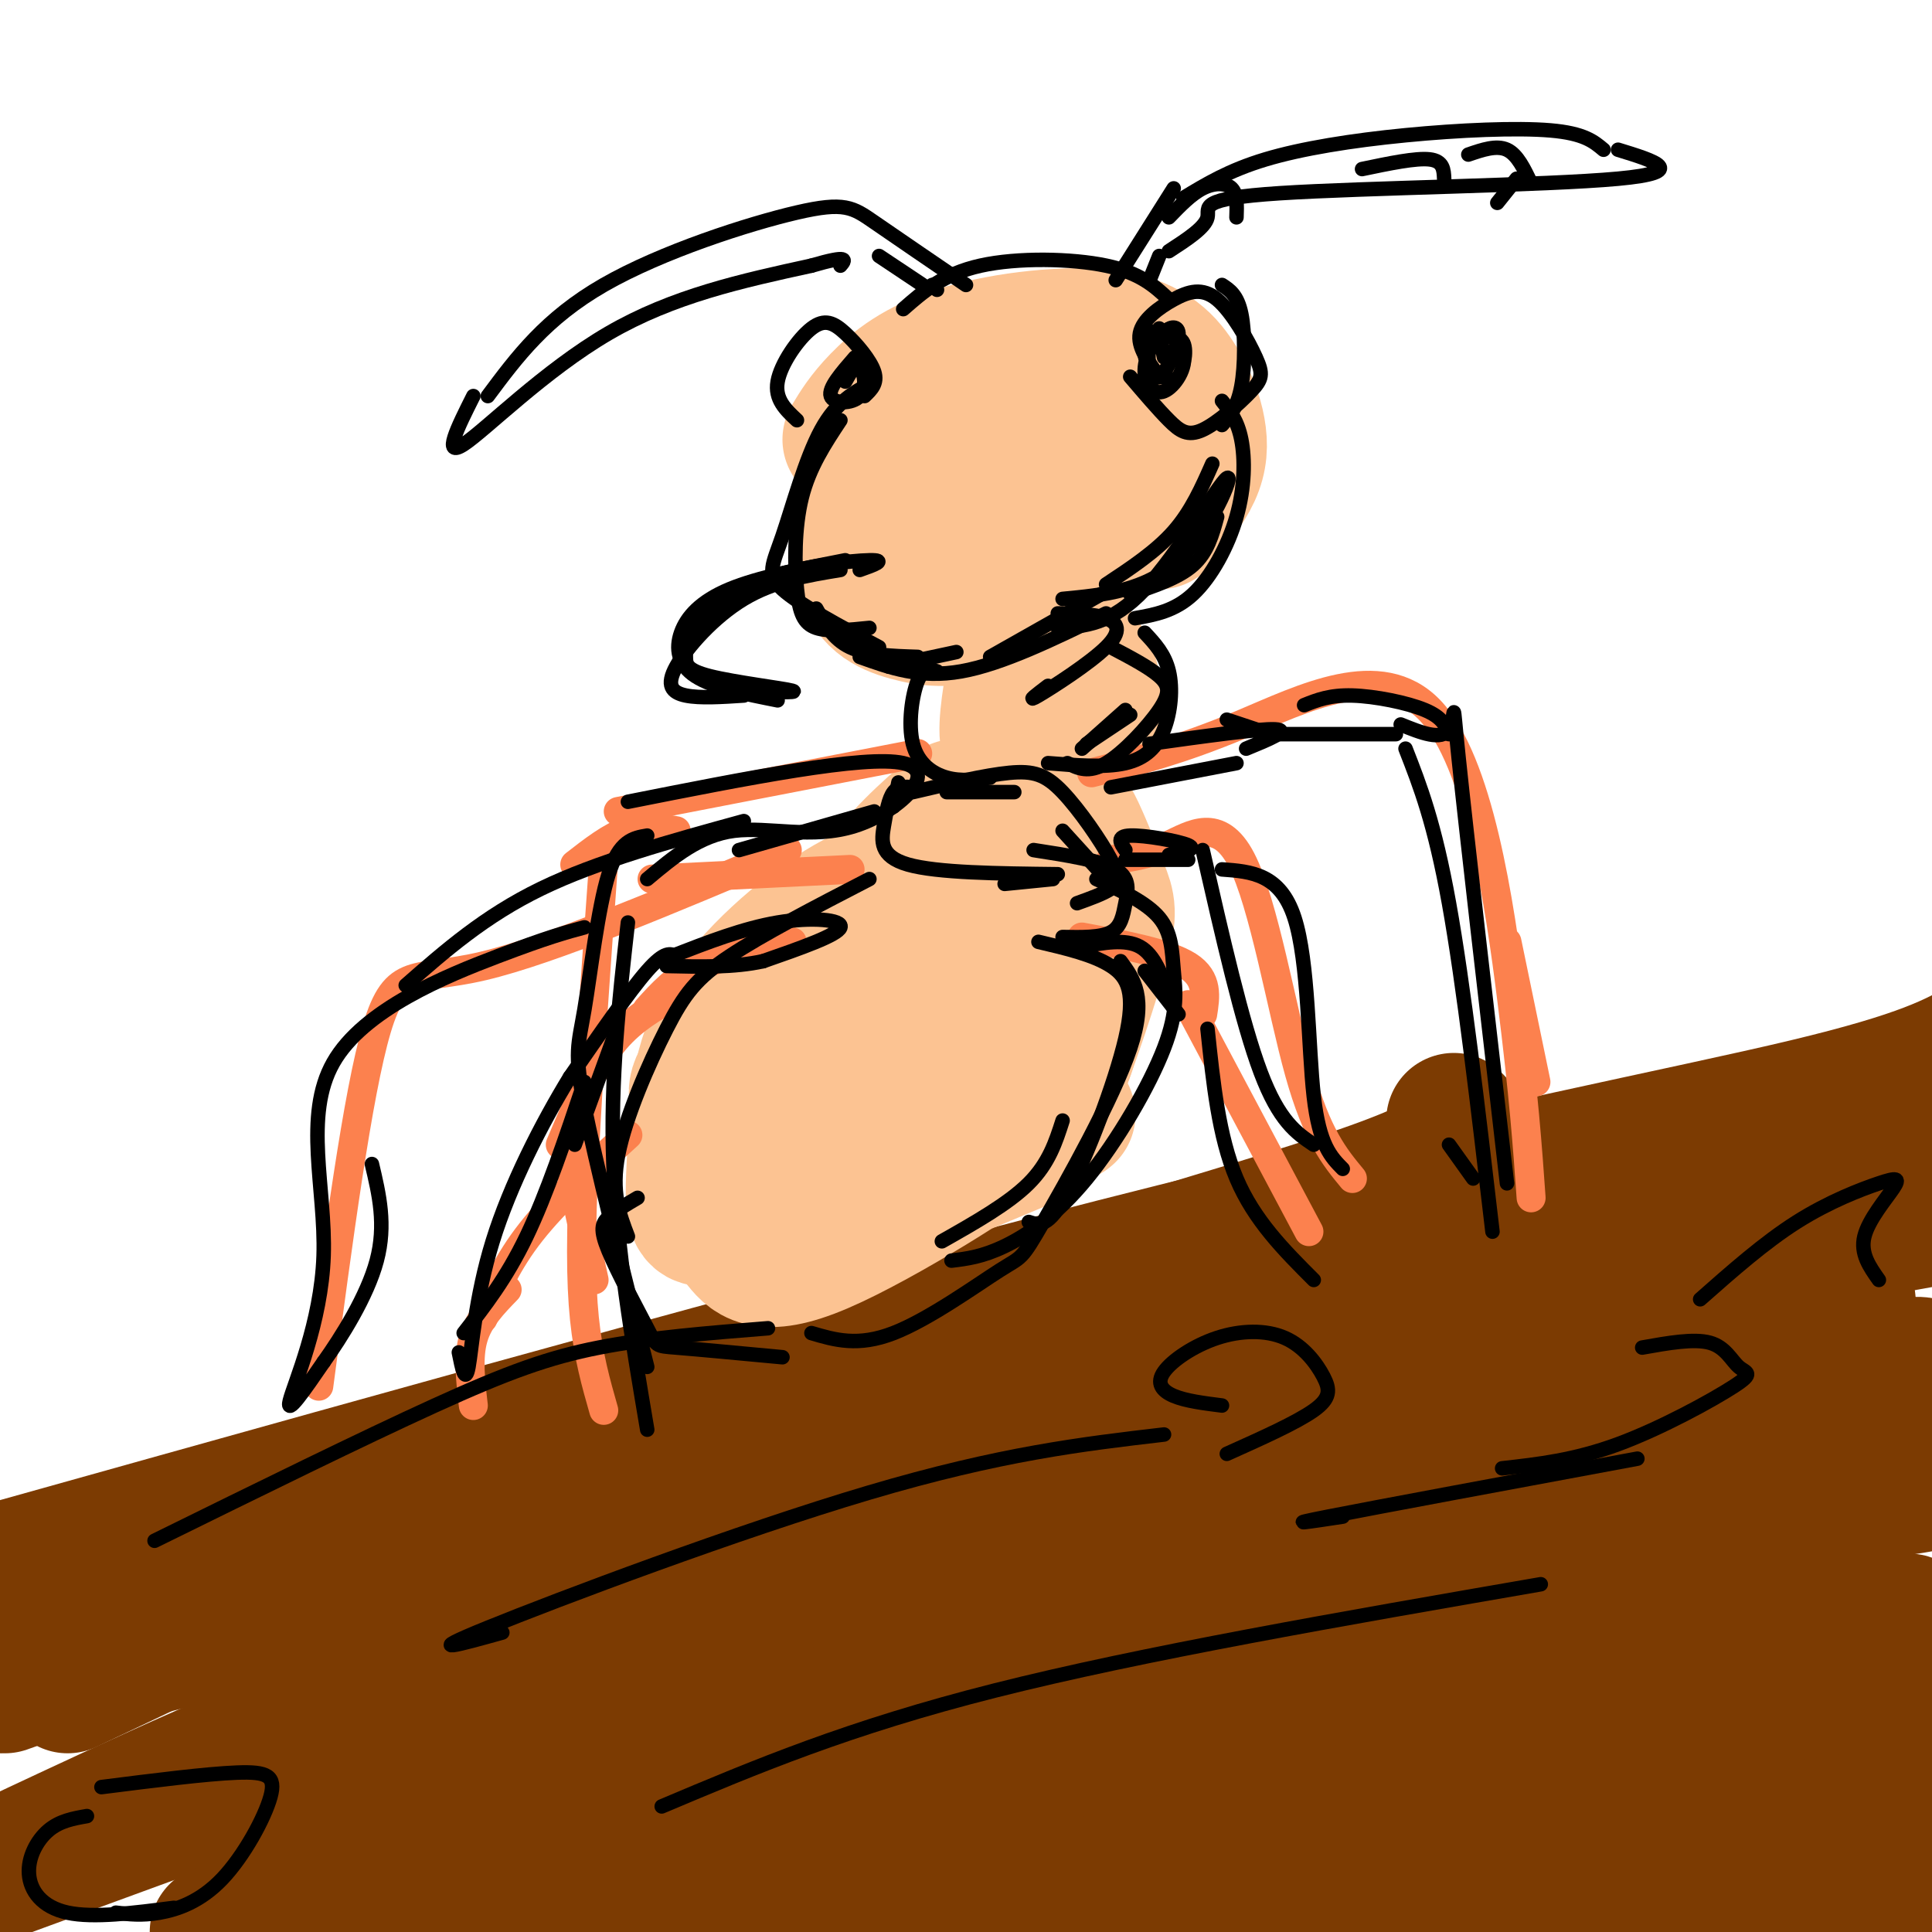 <svg viewBox='0 0 400 400' version='1.1' xmlns='http://www.w3.org/2000/svg' xmlns:xlink='http://www.w3.org/1999/xlink'><g fill='none' stroke='rgb(124,59,2)' stroke-width='28' stroke-linecap='round' stroke-linejoin='round'><path d='M4,324c87.178,-24.400 174.356,-48.800 239,-65c64.644,-16.200 106.756,-24.200 131,-30c24.244,-5.800 30.622,-9.400 37,-13'/><path d='M215,283c0.000,0.000 0.100,0.100 0.1,0.1'/><path d='M14,349c45.311,-21.533 90.622,-43.067 140,-61c49.378,-17.933 102.822,-32.267 128,-41c25.178,-8.733 22.089,-11.867 19,-15'/><path d='M280,275c11.417,-1.667 22.833,-3.333 -24,9c-46.833,12.333 -151.917,38.667 -257,65'/><path d='M1,349c52.622,-18.711 105.244,-37.422 124,-45c18.756,-7.578 3.644,-4.022 45,-11c41.356,-6.978 139.178,-24.489 237,-42'/><path d='M397,249c-16.447,0.228 -32.893,0.456 -55,4c-22.107,3.544 -49.874,10.403 -59,12c-9.126,1.597 0.389,-2.070 -53,17c-53.389,19.070 -169.682,60.877 -156,60c13.682,-0.877 157.339,-44.437 218,-62c60.661,-17.563 38.326,-9.129 48,-8c9.674,1.129 51.356,-5.048 41,-2c-10.356,3.048 -72.750,15.321 -100,20c-27.250,4.679 -19.357,1.766 -61,17c-41.643,15.234 -132.821,48.617 -224,82'/><path d='M5,384c24.271,-11.380 48.542,-22.760 79,-34c30.458,-11.240 67.103,-22.340 93,-30c25.897,-7.660 41.046,-11.880 91,-20c49.954,-8.120 134.713,-20.138 130,-17c-4.713,3.138 -98.899,21.434 -144,31c-45.101,9.566 -41.116,10.403 -74,23c-32.884,12.597 -102.637,36.956 -88,35c14.637,-1.956 113.666,-30.225 185,-46c71.334,-15.775 114.975,-19.055 121,-19c6.025,0.055 -25.564,3.444 -60,10c-34.436,6.556 -71.718,16.278 -109,26'/><path d='M229,343c-47.667,14.667 -112.333,38.333 -177,62'/><path d='M75,394c44.454,-15.216 88.909,-30.432 145,-42c56.091,-11.568 123.820,-19.489 149,-23c25.180,-3.511 7.811,-2.611 -1,-3c-8.811,-0.389 -9.065,-2.066 -23,-1c-13.935,1.066 -41.553,4.876 -89,18c-47.447,13.124 -114.724,35.562 -182,58'/><path d='M77,397c55.404,-21.967 110.808,-43.933 167,-59c56.192,-15.067 113.171,-23.233 132,-27c18.829,-3.767 -0.493,-3.134 -8,-4c-7.507,-0.866 -3.198,-3.232 -21,-1c-17.802,2.232 -57.716,9.063 -88,16c-30.284,6.937 -50.938,13.982 -85,27c-34.062,13.018 -81.531,32.009 -129,51'/><path d='M50,399c39.839,-15.726 79.679,-31.452 114,-42c34.321,-10.548 63.125,-15.917 67,-14c3.875,1.917 -17.179,11.119 -44,22c-26.821,10.881 -59.411,23.440 -92,36'/><path d='M100,393c28.587,-10.764 57.174,-21.528 116,-32c58.826,-10.472 147.892,-20.652 172,-24c24.108,-3.348 -16.740,0.137 -41,3c-24.260,2.863 -31.931,5.104 -64,15c-32.069,9.896 -88.534,27.448 -145,45'/><path d='M148,399c56.000,-15.417 112.000,-30.833 154,-39c42.000,-8.167 70.000,-9.083 98,-10'/><path d='M397,351c-20.250,2.417 -40.500,4.833 -75,13c-34.500,8.167 -83.250,22.083 -132,36'/><path d='M206,396c36.600,-10.578 73.200,-21.156 96,-27c22.800,-5.844 31.800,-6.956 46,-8c14.200,-1.044 33.600,-2.022 53,-3'/><path d='M398,361c0.000,0.000 -164.000,41.000 -164,41'/><path d='M276,397c17.667,-4.156 35.333,-8.311 62,-13c26.667,-4.689 62.333,-9.911 59,-7c-3.333,2.911 -45.667,13.956 -88,25'/><path d='M365,396c12.750,-2.333 25.500,-4.667 24,-4c-1.500,0.667 -17.250,4.333 -33,8'/></g>
<g fill='none' stroke='rgb(252,195,146)' stroke-width='28' stroke-linecap='round' stroke-linejoin='round'><path d='M176,91c1.446,-2.395 2.892,-4.790 6,-8c3.108,-3.210 7.878,-7.234 17,-10c9.122,-2.766 22.596,-4.274 31,-3c8.404,1.274 11.737,5.331 14,9c2.263,3.669 3.455,6.949 4,10c0.545,3.051 0.441,5.872 -1,9c-1.441,3.128 -4.221,6.564 -7,10'/><path d='M185,93c-3.248,9.597 -6.497,19.195 -6,25c0.497,5.805 4.738,7.818 9,9c4.262,1.182 8.544,1.533 14,0c5.456,-1.533 12.084,-4.951 16,-7c3.916,-2.049 5.119,-2.728 6,-5c0.881,-2.272 1.441,-6.136 2,-10'/><path d='M222,90c2.501,-4.181 5.002,-8.363 -2,-3c-7.002,5.363 -23.505,20.270 -24,24c-0.495,3.730 15.020,-3.718 23,-8c7.980,-4.282 8.425,-5.398 10,-8c1.575,-2.602 4.278,-6.689 1,-6c-3.278,0.689 -12.539,6.154 -18,11c-5.461,4.846 -7.124,9.074 -6,11c1.124,1.926 5.035,1.550 9,0c3.965,-1.550 7.982,-4.275 12,-7'/><path d='M210,139c-1.083,6.500 -2.167,13.000 -1,15c1.167,2.000 4.583,-0.500 8,-3'/><path d='M217,130c3.119,2.220 6.238,4.440 8,8c1.762,3.560 2.167,8.458 0,13c-2.167,4.542 -6.905,8.726 -10,10c-3.095,1.274 -4.548,-0.363 -6,-2'/><path d='M221,147c0.000,0.000 -1.000,12.000 -1,12'/><path d='M198,167c-6.267,5.467 -12.533,10.933 -16,17c-3.467,6.067 -4.133,12.733 -4,17c0.133,4.267 1.067,6.133 2,8'/><path d='M195,172c8.218,-1.824 16.435,-3.647 21,-4c4.565,-0.353 5.477,0.765 7,4c1.523,3.235 3.657,8.588 5,12c1.343,3.412 1.896,4.884 0,12c-1.896,7.116 -6.241,19.877 -9,27c-2.759,7.123 -3.931,8.606 -7,10c-3.069,1.394 -8.034,2.697 -13,4'/><path d='M192,182c-5.064,0.569 -10.128,1.139 -18,6c-7.872,4.861 -18.553,14.014 -24,23c-5.447,8.986 -5.659,17.804 -6,25c-0.341,7.196 -0.812,12.770 0,15c0.812,2.230 2.906,1.115 5,0'/><path d='M147,229c-2.253,-1.073 -4.505,-2.146 -1,-7c3.505,-4.854 12.768,-13.490 23,-21c10.232,-7.510 21.432,-13.893 28,-17c6.568,-3.107 8.503,-2.937 12,-1c3.497,1.937 8.556,5.641 11,11c2.444,5.359 2.274,12.375 2,17c-0.274,4.625 -0.651,6.861 -3,11c-2.349,4.139 -6.671,10.183 -12,13c-5.329,2.817 -11.664,2.409 -18,2'/><path d='M196,215c-6.750,10.000 -13.500,20.000 -20,26c-6.500,6.000 -12.750,8.000 -19,10'/><path d='M197,209c-2.244,6.089 -4.488,12.179 -9,19c-4.512,6.821 -11.292,14.375 -17,19c-5.708,4.625 -10.345,6.321 -13,6c-2.655,-0.321 -3.327,-2.661 -4,-5'/><path d='M197,204c-16.829,15.668 -33.659,31.337 -41,40c-7.341,8.663 -5.194,10.321 -3,13c2.194,2.679 4.433,6.378 17,1c12.567,-5.378 35.461,-19.833 37,-22c1.539,-2.167 -18.278,7.955 -28,13c-9.722,5.045 -9.349,5.013 -2,2c7.349,-3.013 21.675,-9.006 36,-15'/><path d='M213,236c-4.083,1.298 -32.292,12.042 -31,11c1.292,-1.042 32.083,-13.869 38,-16c5.917,-2.131 -13.042,6.435 -32,15'/></g>
<g fill='none' stroke='rgb(252,129,78)' stroke-width='6' stroke-linecap='round' stroke-linejoin='round'><path d='M190,156c0.000,0.000 -62.000,12.000 -62,12'/><path d='M140,172c-3.250,-0.583 -6.500,-1.167 -10,0c-3.500,1.167 -7.250,4.083 -11,7'/><path d='M125,178c-1.600,22.400 -3.200,44.800 -4,61c-0.800,16.200 -0.800,26.200 0,34c0.800,7.800 2.400,13.400 4,19'/><path d='M118,242c0.000,0.000 5.000,23.000 5,23'/><path d='M226,160c9.173,-2.345 18.345,-4.690 31,-10c12.655,-5.310 28.792,-13.583 39,-3c10.208,10.583 14.488,40.024 17,60c2.512,19.976 3.256,30.488 4,41'/><path d='M312,195c0.000,0.000 6.000,29.000 6,29'/><path d='M176,180c0.000,0.000 -41.000,2.000 -41,2'/><path d='M163,176c-24.422,10.333 -48.844,20.667 -63,24c-14.156,3.333 -18.044,-0.333 -22,13c-3.956,13.333 -7.978,43.667 -12,74'/><path d='M230,178c3.667,-0.429 7.333,-0.857 12,-3c4.667,-2.143 10.333,-6.000 15,3c4.667,9.000 8.333,30.857 12,44c3.667,13.143 7.333,17.571 11,22'/><path d='M130,235c-7.500,6.833 -15.000,13.667 -20,20c-5.000,6.333 -7.500,12.167 -10,18'/><path d='M105,267c-2.917,3.000 -5.833,6.000 -7,10c-1.167,4.000 -0.583,9.000 0,14'/><path d='M116,237c3.167,-7.500 6.333,-15.000 10,-20c3.667,-5.000 7.833,-7.500 12,-10'/><path d='M134,209c3.000,-3.333 6.000,-6.667 11,-9c5.000,-2.333 12.000,-3.667 19,-5'/><path d='M224,194c8.917,1.667 17.833,3.333 22,6c4.167,2.667 3.583,6.333 3,10'/><path d='M246,208c0.000,0.000 25.000,47.000 25,47'/></g>
<g fill='none' stroke='rgb(0,0,0)' stroke-width='3' stroke-linecap='round' stroke-linejoin='round'><path d='M181,79c-3.863,1.994 -7.726,3.988 -11,10c-3.274,6.012 -5.958,16.042 -8,22c-2.042,5.958 -3.440,7.845 0,11c3.440,3.155 11.720,7.577 20,12'/><path d='M178,136c6.250,2.250 12.500,4.500 21,3c8.500,-1.500 19.250,-6.750 30,-12'/><path d='M234,123c5.000,-1.667 10.000,-3.333 13,-6c3.000,-2.667 4.000,-6.333 5,-10'/><path d='M240,78c-2.272,-3.098 -4.545,-6.196 -4,-9c0.545,-2.804 3.907,-5.313 7,-7c3.093,-1.687 5.916,-2.551 9,0c3.084,2.551 6.429,8.518 8,12c1.571,3.482 1.370,4.480 -1,7c-2.370,2.520 -6.907,6.563 -10,8c-3.093,1.437 -4.741,0.268 -7,-2c-2.259,-2.268 -5.130,-5.634 -8,-9'/><path d='M240,68c-1.544,3.158 -3.088,6.315 -3,9c0.088,2.685 1.808,4.896 4,4c2.192,-0.896 4.855,-4.899 4,-8c-0.855,-3.101 -5.230,-5.301 -7,-4c-1.770,1.301 -0.936,6.103 0,8c0.936,1.897 1.972,0.890 3,1c1.028,0.110 2.046,1.337 3,0c0.954,-1.337 1.844,-5.239 1,-7c-0.844,-1.761 -3.422,-1.380 -6,-1'/><path d='M239,70c-1.275,1.018 -1.463,4.063 -1,6c0.463,1.937 1.578,2.767 3,1c1.422,-1.767 3.152,-6.129 3,-8c-0.152,-1.871 -2.186,-1.249 -3,0c-0.814,1.249 -0.407,3.124 0,5'/><path d='M165,87c-2.322,-2.161 -4.644,-4.322 -4,-8c0.644,-3.678 4.255,-8.872 7,-11c2.745,-2.128 4.624,-1.188 7,1c2.376,2.188 5.250,5.625 6,8c0.750,2.375 -0.625,3.687 -2,5'/><path d='M177,74c-2.774,3.185 -5.548,6.369 -5,8c0.548,1.631 4.417,1.708 6,0c1.583,-1.708 0.881,-5.202 0,-6c-0.881,-0.798 -1.940,1.101 -3,3'/><path d='M200,59c-7.268,-4.958 -14.536,-9.917 -19,-13c-4.464,-3.083 -6.125,-4.292 -16,-2c-9.875,2.292 -27.964,8.083 -40,15c-12.036,6.917 -18.018,14.958 -24,23'/><path d='M98,82c-3.244,6.467 -6.489,12.933 -2,10c4.489,-2.933 16.711,-15.267 30,-23c13.289,-7.733 27.644,-10.867 42,-14'/><path d='M168,55c8.000,-2.333 7.000,-1.167 6,0'/><path d='M182,53c0.000,0.000 9.000,6.000 9,6'/><path d='M193,59c0.000,0.000 1.000,1.000 1,1'/><path d='M231,58c0.000,0.000 12.000,-19.000 12,-19'/><path d='M245,41c4.732,-2.869 9.464,-5.738 17,-8c7.536,-2.262 17.875,-3.917 29,-5c11.125,-1.083 23.036,-1.595 30,-1c6.964,0.595 8.982,2.298 11,4'/><path d='M335,31c7.518,2.304 15.036,4.607 0,6c-15.036,1.393 -52.625,1.875 -70,3c-17.375,1.125 -14.536,2.893 -15,5c-0.464,2.107 -4.232,4.554 -8,7'/><path d='M240,53c0.000,0.000 -2.000,5.000 -2,5'/><path d='M242,45c2.311,-2.400 4.622,-4.800 7,-6c2.378,-1.200 4.822,-1.200 6,0c1.178,1.200 1.089,3.600 1,6'/><path d='M282,35c5.583,-1.167 11.167,-2.333 14,-2c2.833,0.333 2.917,2.167 3,4'/><path d='M304,32c2.917,-1.000 5.833,-2.000 8,-1c2.167,1.000 3.583,4.000 5,7'/><path d='M314,37c0.000,0.000 -4.000,5.000 -4,5'/><path d='M187,64c4.156,-3.644 8.311,-7.289 16,-9c7.689,-1.711 18.911,-1.489 26,0c7.089,1.489 10.044,4.244 13,7'/><path d='M253,59c1.600,1.044 3.200,2.089 4,6c0.800,3.911 0.800,10.689 0,15c-0.800,4.311 -2.400,6.156 -4,8'/><path d='M251,96c-2.167,4.917 -4.333,9.833 -8,14c-3.667,4.167 -8.833,7.583 -14,11'/><path d='M220,124c8.613,-0.821 17.226,-1.643 24,-8c6.774,-6.357 11.708,-18.250 10,-17c-1.708,1.250 -10.060,15.643 -17,23c-6.940,7.357 -12.470,7.679 -18,8'/><path d='M219,127c3.798,0.054 7.595,0.107 10,1c2.405,0.893 3.417,2.625 0,6c-3.417,3.375 -11.262,8.393 -14,10c-2.738,1.607 -0.369,-0.196 2,-2'/><path d='M175,116c-9.024,1.756 -18.048,3.512 -24,6c-5.952,2.488 -8.833,5.708 -10,9c-1.167,3.292 -0.619,6.655 3,9c3.619,2.345 10.310,3.673 17,5'/><path d='M237,131c2.083,2.232 4.167,4.464 5,8c0.833,3.536 0.417,8.375 -1,12c-1.417,3.625 -3.833,6.036 -8,7c-4.167,0.964 -10.083,0.482 -16,0'/><path d='M194,139c-1.423,-0.417 -2.845,-0.833 -4,2c-1.155,2.833 -2.042,8.917 -1,13c1.042,4.083 4.012,6.167 7,7c2.988,0.833 5.994,0.417 9,0'/><path d='M196,164c0.000,0.000 14.000,0.000 14,0'/><path d='M189,164c7.499,-1.762 14.998,-3.525 20,-4c5.002,-0.475 7.506,0.337 11,4c3.494,3.663 7.979,10.179 10,14c2.021,3.821 1.577,4.949 0,6c-1.577,1.051 -4.289,2.026 -7,3'/><path d='M189,163c-1.500,-0.143 -3.000,-0.286 -4,1c-1.000,1.286 -1.500,4.000 -2,7c-0.500,3.000 -1.000,6.286 5,8c6.000,1.714 18.500,1.857 31,2'/><path d='M208,183c0.000,0.000 10.000,-1.000 10,-1'/><path d='M230,163c0.000,0.000 26.000,-5.000 26,-5'/><path d='M238,154c11.333,-1.583 22.667,-3.167 26,-3c3.333,0.167 -1.333,2.083 -6,4'/><path d='M254,149c0.000,0.000 6.000,2.000 6,2'/><path d='M270,146c2.667,-1.067 5.333,-2.133 10,-2c4.667,0.133 11.333,1.467 15,3c3.667,1.533 4.333,3.267 5,5'/><path d='M265,152c0.000,0.000 24.000,0.000 24,0'/><path d='M291,155c3.000,7.667 6.000,15.333 9,32c3.000,16.667 6.000,42.333 9,68'/><path d='M290,150c4.222,1.711 8.444,3.422 10,1c1.556,-2.422 0.444,-8.978 2,6c1.556,14.978 5.778,51.489 10,88'/><path d='M300,237c0.000,0.000 5.000,7.000 5,7'/><path d='M233,176c-1.000,-1.444 -2.000,-2.889 1,-3c3.000,-0.111 10.000,1.111 12,2c2.000,0.889 -1.000,1.444 -4,2'/><path d='M233,178c0.000,0.000 13.000,0.000 13,0'/><path d='M249,176c4.083,17.917 8.167,35.833 12,46c3.833,10.167 7.417,12.583 11,15'/><path d='M253,180c6.022,0.444 12.044,0.889 15,10c2.956,9.111 2.844,26.889 4,37c1.156,10.111 3.578,12.556 6,15'/><path d='M224,196c4.500,-0.833 9.000,-1.667 12,0c3.000,1.667 4.500,5.833 6,10'/><path d='M237,201c0.000,0.000 7.000,9.000 7,9'/><path d='M250,213c1.167,11.167 2.333,22.333 6,31c3.667,8.667 9.833,14.833 16,21'/><path d='M186,162c0.000,0.000 -1.000,5.000 -1,5'/><path d='M180,182c-11.095,5.738 -22.190,11.476 -29,16c-6.810,4.524 -9.333,7.833 -13,15c-3.667,7.167 -8.476,18.190 -10,26c-1.524,7.810 0.238,12.405 2,17'/><path d='M132,248c-2.306,1.354 -4.612,2.708 -6,4c-1.388,1.292 -1.856,2.522 0,7c1.856,4.478 6.038,12.206 8,16c1.962,3.794 1.703,3.656 6,4c4.297,0.344 13.148,1.172 22,2'/><path d='M168,276c4.820,1.427 9.640,2.855 17,0c7.360,-2.855 17.262,-9.992 22,-13c4.738,-3.008 4.314,-1.887 9,-10c4.686,-8.113 14.482,-25.461 18,-36c3.518,-10.539 0.759,-14.270 -2,-18'/><path d='M227,182c5.192,2.430 10.385,4.861 13,8c2.615,3.139 2.654,6.988 3,11c0.346,4.012 1.000,8.189 -2,16c-3.000,7.811 -9.654,19.257 -16,27c-6.346,7.743 -12.385,11.784 -17,14c-4.615,2.216 -7.808,2.608 -11,3'/><path d='M139,198c7.489,-2.911 14.978,-5.822 22,-7c7.022,-1.178 13.578,-0.622 13,1c-0.578,1.622 -8.289,4.311 -16,7'/><path d='M158,199c-6.000,1.333 -13.000,1.167 -20,1'/><path d='M140,198c-1.167,-0.583 -2.333,-1.167 -6,3c-3.667,4.167 -9.833,13.083 -16,22'/><path d='M118,223c-5.821,9.512 -12.375,22.292 -16,34c-3.625,11.708 -4.321,22.345 -5,26c-0.679,3.655 -1.339,0.327 -2,-3'/><path d='M96,276c4.417,-5.667 8.833,-11.333 13,-20c4.167,-8.667 8.083,-20.333 12,-32'/><path d='M127,215c0.000,0.000 -8.000,22.000 -8,22'/><path d='M130,166c24.583,-4.881 49.167,-9.762 57,-8c7.833,1.762 -1.083,10.167 -10,13c-8.917,2.833 -17.833,0.095 -25,1c-7.167,0.905 -12.583,5.452 -18,10'/><path d='M134,173c-2.893,0.488 -5.786,0.976 -8,8c-2.214,7.024 -3.750,20.583 -5,28c-1.250,7.417 -2.214,8.690 0,20c2.214,11.310 7.607,32.655 13,54'/><path d='M130,191c-1.833,16.250 -3.667,32.500 -3,50c0.667,17.500 3.833,36.250 7,55'/><path d='M121,192c-3.751,1.005 -7.502,2.010 -18,6c-10.498,3.990 -27.742,10.967 -34,22c-6.258,11.033 -1.531,26.124 -2,40c-0.469,13.876 -6.134,26.536 -7,30c-0.866,3.464 3.067,-2.268 7,-8'/><path d='M67,282c3.578,-5.022 9.022,-13.578 11,-21c1.978,-7.422 0.489,-13.711 -1,-20'/><path d='M84,204c8.167,-7.167 16.333,-14.333 28,-20c11.667,-5.667 26.833,-9.833 42,-14'/><path d='M153,176c0.000,0.000 28.000,-8.000 28,-8'/><path d='M32,319c21.489,-10.578 42.978,-21.156 58,-28c15.022,-6.844 23.578,-9.956 34,-12c10.422,-2.044 22.711,-3.022 35,-4'/><path d='M174,118c-6.881,1.131 -13.762,2.262 -20,6c-6.238,3.738 -11.833,10.083 -14,14c-2.167,3.917 -0.905,5.405 2,6c2.905,0.595 7.452,0.298 12,0'/><path d='M153,143c6.424,0.248 12.848,0.496 11,0c-1.848,-0.496 -11.968,-1.735 -17,-3c-5.032,-1.265 -4.975,-2.554 -5,-4c-0.025,-1.446 -0.130,-3.047 2,-6c2.130,-2.953 6.497,-7.256 14,-10c7.503,-2.744 18.144,-3.927 22,-4c3.856,-0.073 0.928,0.963 -2,2'/><path d='M174,87c-3.214,4.851 -6.429,9.702 -8,16c-1.571,6.298 -1.500,14.042 -1,19c0.500,4.958 1.429,7.131 4,8c2.571,0.869 6.786,0.435 11,0'/><path d='M169,126c1.750,3.167 3.500,6.333 7,8c3.500,1.667 8.750,1.833 14,2'/><path d='M184,138c0.000,0.000 14.000,-3.000 14,-3'/><path d='M205,136c0.000,0.000 23.000,-13.000 23,-13'/><path d='M253,83c1.607,2.018 3.214,4.036 4,8c0.786,3.964 0.750,9.875 -1,16c-1.750,6.125 -5.214,12.464 -9,16c-3.786,3.536 -7.893,4.268 -12,5'/><path d='M230,134c3.946,2.071 7.893,4.143 10,6c2.107,1.857 2.375,3.500 0,7c-2.375,3.500 -7.393,8.857 -11,11c-3.607,2.143 -5.804,1.071 -8,0'/><path d='M234,148c0.000,0.000 -9.000,6.000 -9,6'/><path d='M233,147c0.000,0.000 -9.000,8.000 -9,8'/><path d='M214,176c6.929,1.071 13.857,2.143 17,4c3.143,1.857 2.500,4.500 2,7c-0.500,2.500 -0.857,4.857 -3,6c-2.143,1.143 -6.071,1.071 -10,1'/><path d='M220,172c0.000,0.000 10.000,11.000 10,11'/><path d='M215,195c5.690,1.333 11.381,2.667 15,5c3.619,2.333 5.167,5.667 3,15c-2.167,9.333 -8.048,24.667 -12,32c-3.952,7.333 -5.976,6.667 -8,6'/><path d='M220,232c-1.417,4.417 -2.833,8.833 -7,13c-4.167,4.167 -11.083,8.083 -18,12'/><path d='M104,338c-8.689,2.422 -17.378,4.844 -3,-1c14.378,-5.844 51.822,-19.956 79,-28c27.178,-8.044 44.089,-10.022 61,-12'/><path d='M253,291c-3.764,-0.477 -7.527,-0.954 -10,-2c-2.473,-1.046 -3.655,-2.661 -2,-5c1.655,-2.339 6.148,-5.403 11,-7c4.852,-1.597 10.063,-1.727 14,0c3.937,1.727 6.598,5.311 8,8c1.402,2.689 1.543,4.483 -2,7c-3.543,2.517 -10.772,5.759 -18,9'/><path d='M137,374c19.333,-8.167 38.667,-16.333 69,-24c30.333,-7.667 71.667,-14.833 113,-22'/><path d='M340,279c5.360,-0.955 10.721,-1.911 14,-1c3.279,0.911 4.477,3.687 6,5c1.523,1.313 3.372,1.161 -1,4c-4.372,2.839 -14.963,8.668 -24,12c-9.037,3.332 -16.518,4.166 -24,5'/><path d='M278,314c-6.583,1.000 -13.167,2.000 -3,0c10.167,-2.000 37.083,-7.000 64,-12'/><path d='M389,265c-1.935,-2.740 -3.869,-5.480 -3,-9c0.869,-3.520 4.542,-7.820 6,-10c1.458,-2.180 0.700,-2.241 -3,-1c-3.700,1.241 -10.343,3.783 -17,8c-6.657,4.217 -13.329,10.108 -20,16'/><path d='M21,370c10.828,-1.375 21.656,-2.750 28,-3c6.344,-0.250 8.206,0.624 7,5c-1.206,4.376 -5.478,12.255 -10,17c-4.522,4.745 -9.292,6.356 -13,7c-3.708,0.644 -6.354,0.322 -9,0'/><path d='M18,376c-2.821,0.494 -5.643,0.988 -8,3c-2.357,2.012 -4.250,5.542 -4,9c0.250,3.458 2.643,6.845 8,8c5.357,1.155 13.679,0.077 22,-1'/></g>
</svg>
